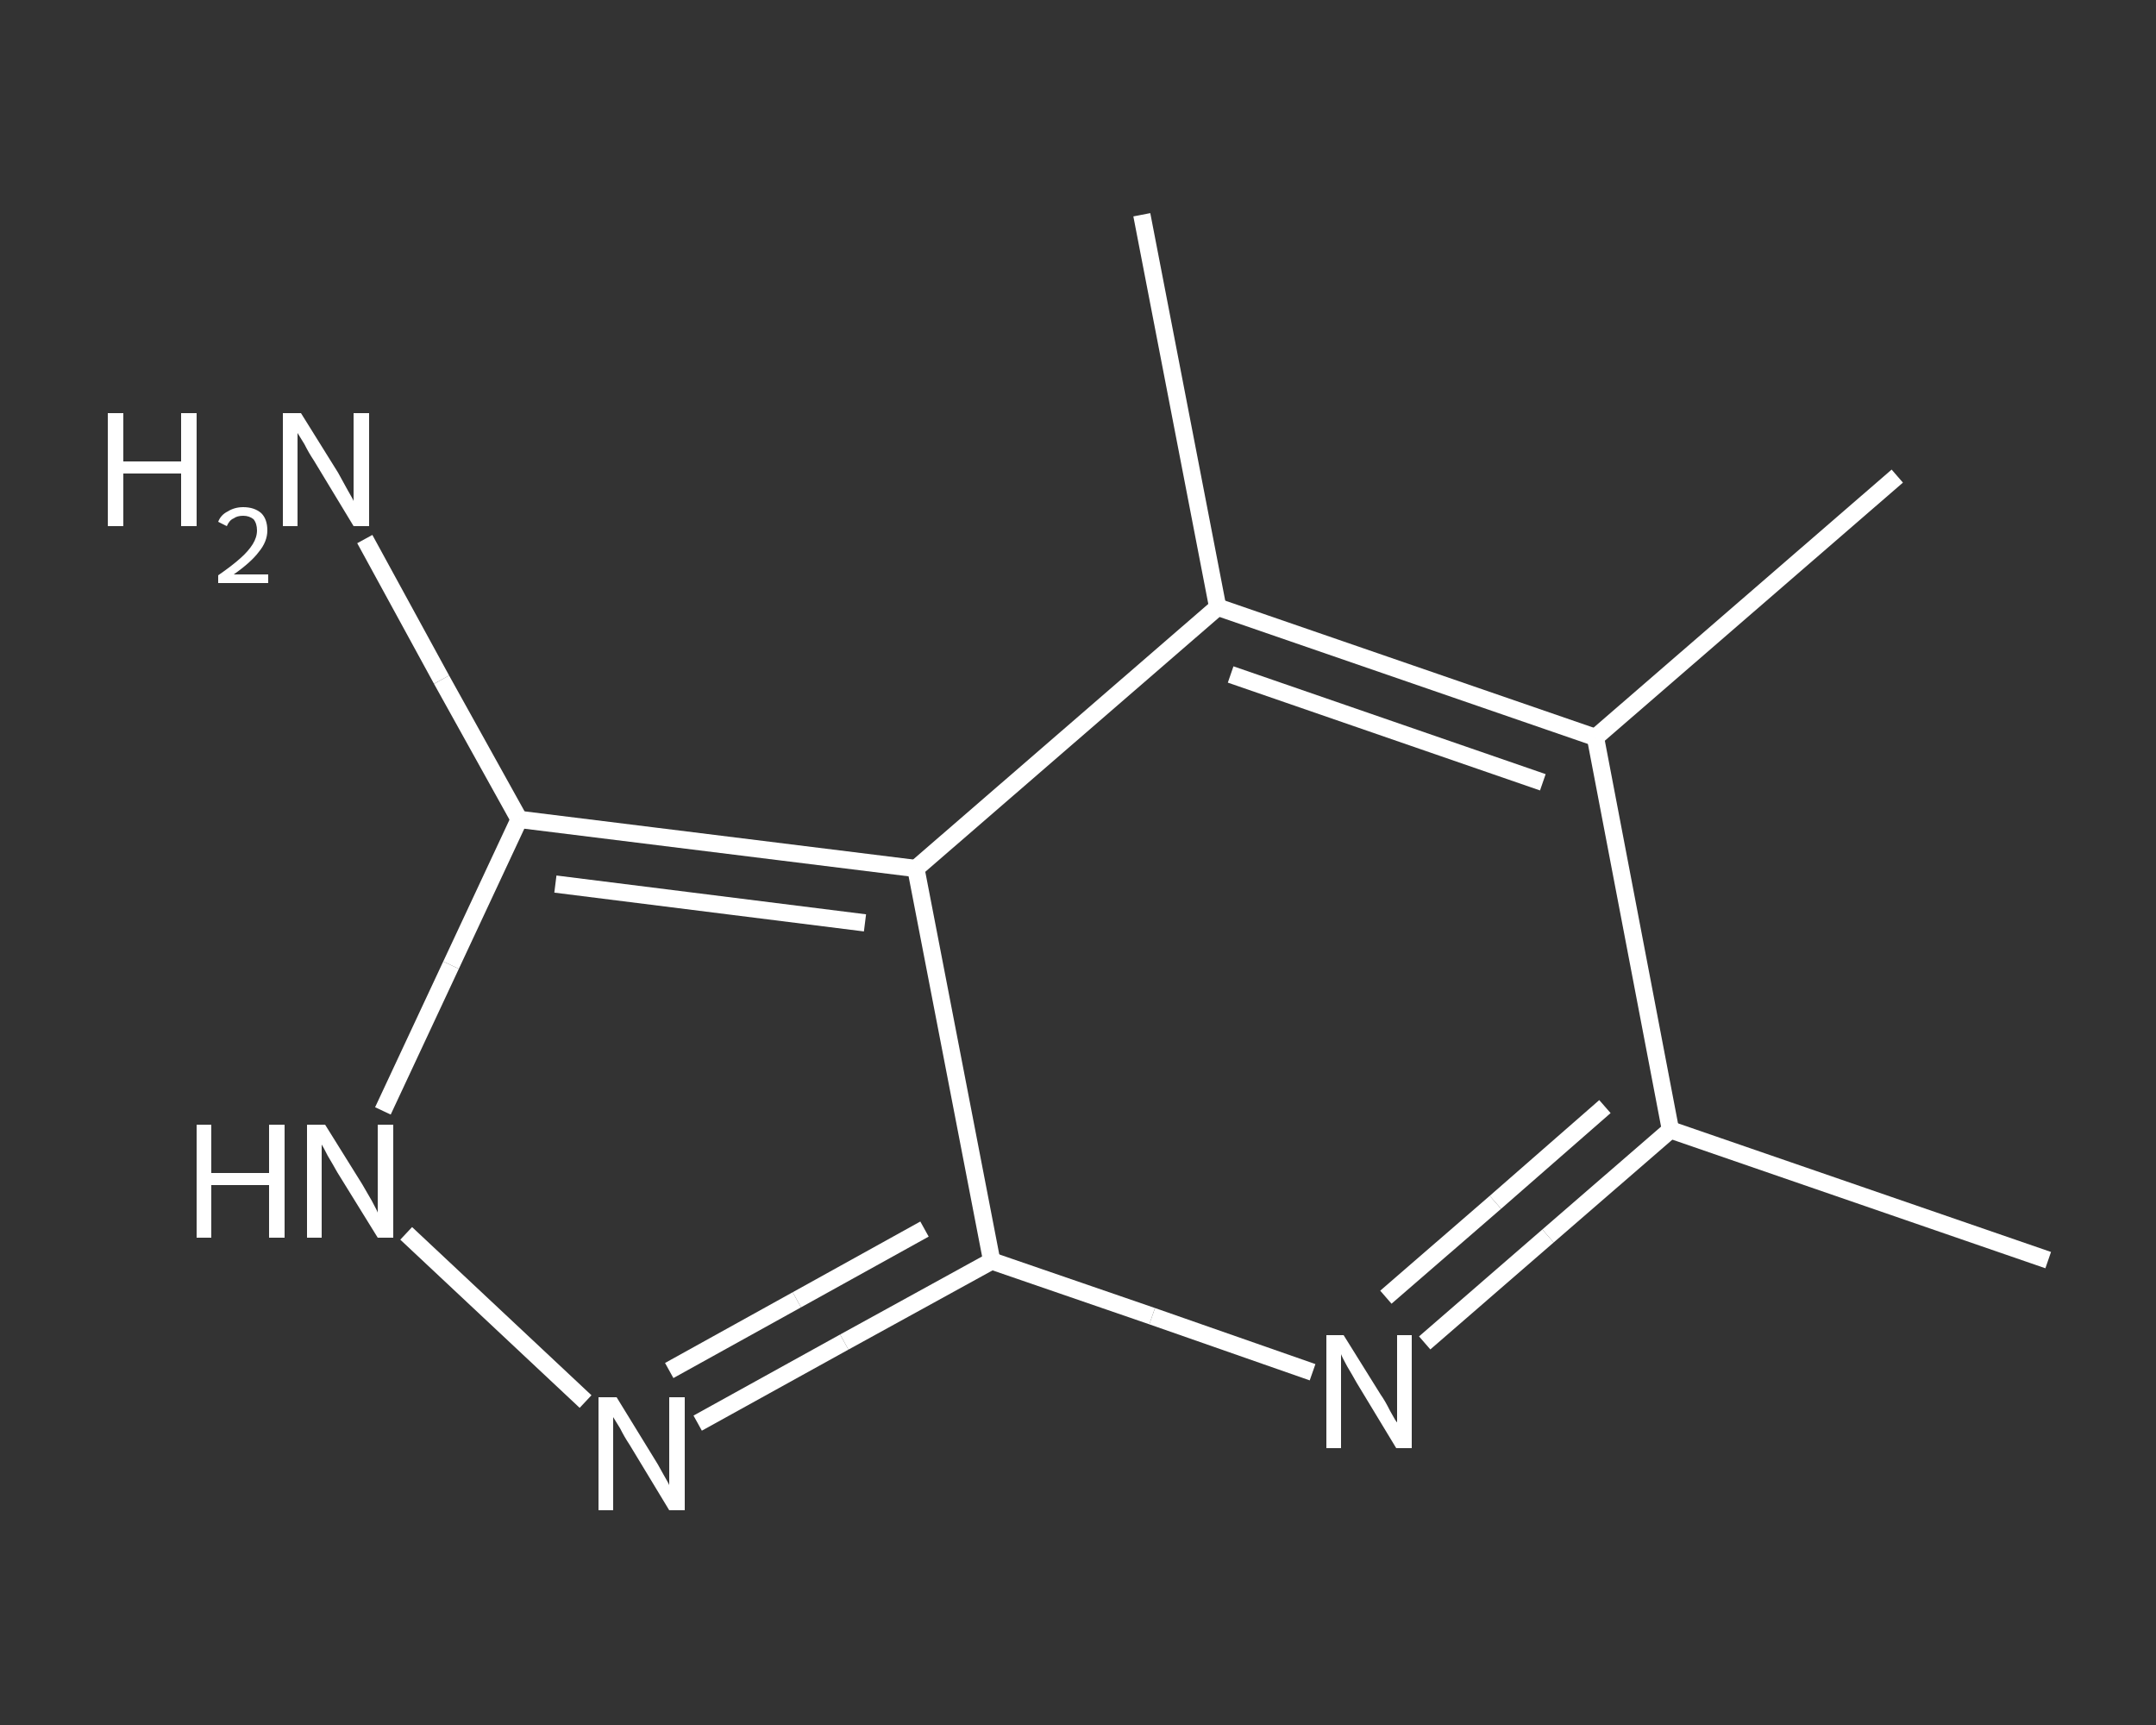 <?xml version='1.0' encoding='iso-8859-1'?>
<svg version='1.1' baseProfile='full'
              xmlns='http://www.w3.org/2000/svg'
                      xmlns:rdkit='http://www.rdkit.org/xml'
                      xmlns:xlink='http://www.w3.org/1999/xlink'
                  xml:space='preserve'
width='250px' height='200px' viewBox='0 0 250 200'>
<rect x="0" y="0" width="250" height="200" fill="#333333" stroke="none"/>
<!-- END OF HEADER -->
<rect style='opacity:1.0;fill:transparent;stroke:none' width='250.0' height='200.0' x='0.0' y='0.0'> </rect>
<path class='bond-0 atom-0 atom-1' d='M 237.5,146.1 L 193.7,131.0' style='fill:none;fill-rule:evenodd;stroke:#FFFFFF;stroke-width:2.0px;stroke-linecap:butt;stroke-linejoin:miter;stroke-opacity:1' />
<path class='bond-1 atom-1 atom-2' d='M 193.7,131.0 L 179.5,143.3' style='fill:none;fill-rule:evenodd;stroke:#FFFFFF;stroke-width:2.0px;stroke-linecap:butt;stroke-linejoin:miter;stroke-opacity:1' />
<path class='bond-1 atom-1 atom-2' d='M 179.5,143.3 L 165.2,155.7' style='fill:none;fill-rule:evenodd;stroke:#FFFFFF;stroke-width:2.0px;stroke-linecap:butt;stroke-linejoin:miter;stroke-opacity:1' />
<path class='bond-1 atom-1 atom-2' d='M 186.1,128.3 L 173.4,139.4' style='fill:none;fill-rule:evenodd;stroke:#FFFFFF;stroke-width:2.0px;stroke-linecap:butt;stroke-linejoin:miter;stroke-opacity:1' />
<path class='bond-1 atom-1 atom-2' d='M 173.4,139.4 L 160.7,150.4' style='fill:none;fill-rule:evenodd;stroke:#FFFFFF;stroke-width:2.0px;stroke-linecap:butt;stroke-linejoin:miter;stroke-opacity:1' />
<path class='bond-2 atom-2 atom-3' d='M 152.2,159.1 L 133.6,152.6' style='fill:none;fill-rule:evenodd;stroke:#FFFFFF;stroke-width:2.0px;stroke-linecap:butt;stroke-linejoin:miter;stroke-opacity:1' />
<path class='bond-2 atom-2 atom-3' d='M 133.6,152.6 L 115.0,146.2' style='fill:none;fill-rule:evenodd;stroke:#FFFFFF;stroke-width:2.0px;stroke-linecap:butt;stroke-linejoin:miter;stroke-opacity:1' />
<path class='bond-3 atom-3 atom-4' d='M 115.0,146.2 L 97.9,155.6' style='fill:none;fill-rule:evenodd;stroke:#FFFFFF;stroke-width:2.0px;stroke-linecap:butt;stroke-linejoin:miter;stroke-opacity:1' />
<path class='bond-3 atom-3 atom-4' d='M 97.9,155.6 L 80.9,165.0' style='fill:none;fill-rule:evenodd;stroke:#FFFFFF;stroke-width:2.0px;stroke-linecap:butt;stroke-linejoin:miter;stroke-opacity:1' />
<path class='bond-3 atom-3 atom-4' d='M 107.2,142.5 L 92.4,150.7' style='fill:none;fill-rule:evenodd;stroke:#FFFFFF;stroke-width:2.0px;stroke-linecap:butt;stroke-linejoin:miter;stroke-opacity:1' />
<path class='bond-3 atom-3 atom-4' d='M 92.4,150.7 L 77.6,158.9' style='fill:none;fill-rule:evenodd;stroke:#FFFFFF;stroke-width:2.0px;stroke-linecap:butt;stroke-linejoin:miter;stroke-opacity:1' />
<path class='bond-4 atom-4 atom-5' d='M 67.9,162.5 L 47.1,143.0' style='fill:none;fill-rule:evenodd;stroke:#FFFFFF;stroke-width:2.0px;stroke-linecap:butt;stroke-linejoin:miter;stroke-opacity:1' />
<path class='bond-5 atom-5 atom-6' d='M 44.4,128.8 L 52.3,111.9' style='fill:none;fill-rule:evenodd;stroke:#FFFFFF;stroke-width:2.0px;stroke-linecap:butt;stroke-linejoin:miter;stroke-opacity:1' />
<path class='bond-5 atom-5 atom-6' d='M 52.3,111.9 L 60.2,95.0' style='fill:none;fill-rule:evenodd;stroke:#FFFFFF;stroke-width:2.0px;stroke-linecap:butt;stroke-linejoin:miter;stroke-opacity:1' />
<path class='bond-6 atom-6 atom-7' d='M 60.2,95.0 L 51.2,78.8' style='fill:none;fill-rule:evenodd;stroke:#FFFFFF;stroke-width:2.0px;stroke-linecap:butt;stroke-linejoin:miter;stroke-opacity:1' />
<path class='bond-6 atom-6 atom-7' d='M 51.2,78.8 L 42.3,62.5' style='fill:none;fill-rule:evenodd;stroke:#FFFFFF;stroke-width:2.0px;stroke-linecap:butt;stroke-linejoin:miter;stroke-opacity:1' />
<path class='bond-7 atom-6 atom-8' d='M 60.2,95.0 L 106.2,100.7' style='fill:none;fill-rule:evenodd;stroke:#FFFFFF;stroke-width:2.0px;stroke-linecap:butt;stroke-linejoin:miter;stroke-opacity:1' />
<path class='bond-7 atom-6 atom-8' d='M 64.4,102.5 L 100.3,107.0' style='fill:none;fill-rule:evenodd;stroke:#FFFFFF;stroke-width:2.0px;stroke-linecap:butt;stroke-linejoin:miter;stroke-opacity:1' />
<path class='bond-8 atom-8 atom-9' d='M 106.2,100.7 L 141.2,70.4' style='fill:none;fill-rule:evenodd;stroke:#FFFFFF;stroke-width:2.0px;stroke-linecap:butt;stroke-linejoin:miter;stroke-opacity:1' />
<path class='bond-9 atom-9 atom-10' d='M 141.2,70.4 L 132.4,24.9' style='fill:none;fill-rule:evenodd;stroke:#FFFFFF;stroke-width:2.0px;stroke-linecap:butt;stroke-linejoin:miter;stroke-opacity:1' />
<path class='bond-10 atom-9 atom-11' d='M 141.2,70.4 L 185.0,85.5' style='fill:none;fill-rule:evenodd;stroke:#FFFFFF;stroke-width:2.0px;stroke-linecap:butt;stroke-linejoin:miter;stroke-opacity:1' />
<path class='bond-10 atom-9 atom-11' d='M 142.7,78.2 L 178.9,90.7' style='fill:none;fill-rule:evenodd;stroke:#FFFFFF;stroke-width:2.0px;stroke-linecap:butt;stroke-linejoin:miter;stroke-opacity:1' />
<path class='bond-11 atom-11 atom-12' d='M 185.0,85.5 L 220.0,55.2' style='fill:none;fill-rule:evenodd;stroke:#FFFFFF;stroke-width:2.0px;stroke-linecap:butt;stroke-linejoin:miter;stroke-opacity:1' />
<path class='bond-12 atom-11 atom-1' d='M 185.0,85.5 L 193.7,131.0' style='fill:none;fill-rule:evenodd;stroke:#FFFFFF;stroke-width:2.0px;stroke-linecap:butt;stroke-linejoin:miter;stroke-opacity:1' />
<path class='bond-13 atom-8 atom-3' d='M 106.2,100.7 L 115.0,146.2' style='fill:none;fill-rule:evenodd;stroke:#FFFFFF;stroke-width:2.0px;stroke-linecap:butt;stroke-linejoin:miter;stroke-opacity:1' />
<path class='atom-2' d='M 155.8 154.8
L 160.1 161.7
Q 160.6 162.4, 161.2 163.6
Q 161.9 164.9, 162.0 164.9
L 162.0 154.8
L 163.7 154.8
L 163.7 167.9
L 161.9 167.9
L 157.3 160.3
Q 156.8 159.4, 156.2 158.4
Q 155.6 157.3, 155.5 157.0
L 155.5 167.9
L 153.8 167.9
L 153.8 154.8
L 155.8 154.8
' fill='#FFFFFF'/>
<path class='atom-4' d='M 71.5 162.0
L 75.8 169.0
Q 76.2 169.6, 76.9 170.9
Q 77.6 172.1, 77.6 172.2
L 77.6 162.0
L 79.4 162.0
L 79.4 175.1
L 77.6 175.1
L 73.0 167.5
Q 72.4 166.6, 71.9 165.6
Q 71.3 164.6, 71.1 164.3
L 71.1 175.1
L 69.4 175.1
L 69.4 162.0
L 71.5 162.0
' fill='#FFFFFF'/>
<path class='atom-5' d='M 22.8 130.4
L 24.5 130.4
L 24.5 136.0
L 31.2 136.0
L 31.2 130.4
L 33.0 130.4
L 33.0 143.5
L 31.2 143.5
L 31.2 137.4
L 24.5 137.4
L 24.5 143.5
L 22.8 143.5
L 22.8 130.4
' fill='#FFFFFF'/>
<path class='atom-5' d='M 37.7 130.4
L 42.0 137.3
Q 42.4 138.0, 43.1 139.2
Q 43.8 140.5, 43.8 140.6
L 43.8 130.4
L 45.6 130.4
L 45.6 143.5
L 43.8 143.5
L 39.1 135.9
Q 38.6 135.0, 38.0 134.0
Q 37.5 133.0, 37.3 132.7
L 37.3 143.5
L 35.6 143.5
L 35.6 130.4
L 37.7 130.4
' fill='#FFFFFF'/>
<path class='atom-7' d='M 12.5 47.9
L 14.3 47.9
L 14.3 53.5
L 21.0 53.5
L 21.0 47.9
L 22.8 47.9
L 22.8 61.0
L 21.0 61.0
L 21.0 54.9
L 14.3 54.9
L 14.3 61.0
L 12.5 61.0
L 12.5 47.9
' fill='#FFFFFF'/>
<path class='atom-7' d='M 25.3 60.5
Q 25.6 59.7, 26.4 59.3
Q 27.2 58.8, 28.2 58.8
Q 29.5 58.8, 30.3 59.5
Q 31.0 60.2, 31.0 61.5
Q 31.0 62.8, 30.0 64.0
Q 29.1 65.2, 27.1 66.6
L 31.1 66.6
L 31.1 67.6
L 25.3 67.6
L 25.3 66.7
Q 26.9 65.6, 27.9 64.7
Q 28.8 63.9, 29.3 63.1
Q 29.8 62.3, 29.8 61.5
Q 29.8 60.7, 29.4 60.2
Q 28.9 59.8, 28.2 59.8
Q 27.5 59.8, 27.1 60.1
Q 26.6 60.3, 26.3 61.0
L 25.3 60.5
' fill='#FFFFFF'/>
<path class='atom-7' d='M 34.9 47.9
L 39.2 54.8
Q 39.6 55.5, 40.3 56.8
Q 41.0 58.0, 41.0 58.1
L 41.0 47.9
L 42.8 47.9
L 42.8 61.0
L 41.0 61.0
L 36.4 53.4
Q 35.8 52.5, 35.3 51.5
Q 34.7 50.5, 34.5 50.2
L 34.5 61.0
L 32.8 61.0
L 32.8 47.9
L 34.9 47.9
' fill='#FFFFFF'/>
</svg>
